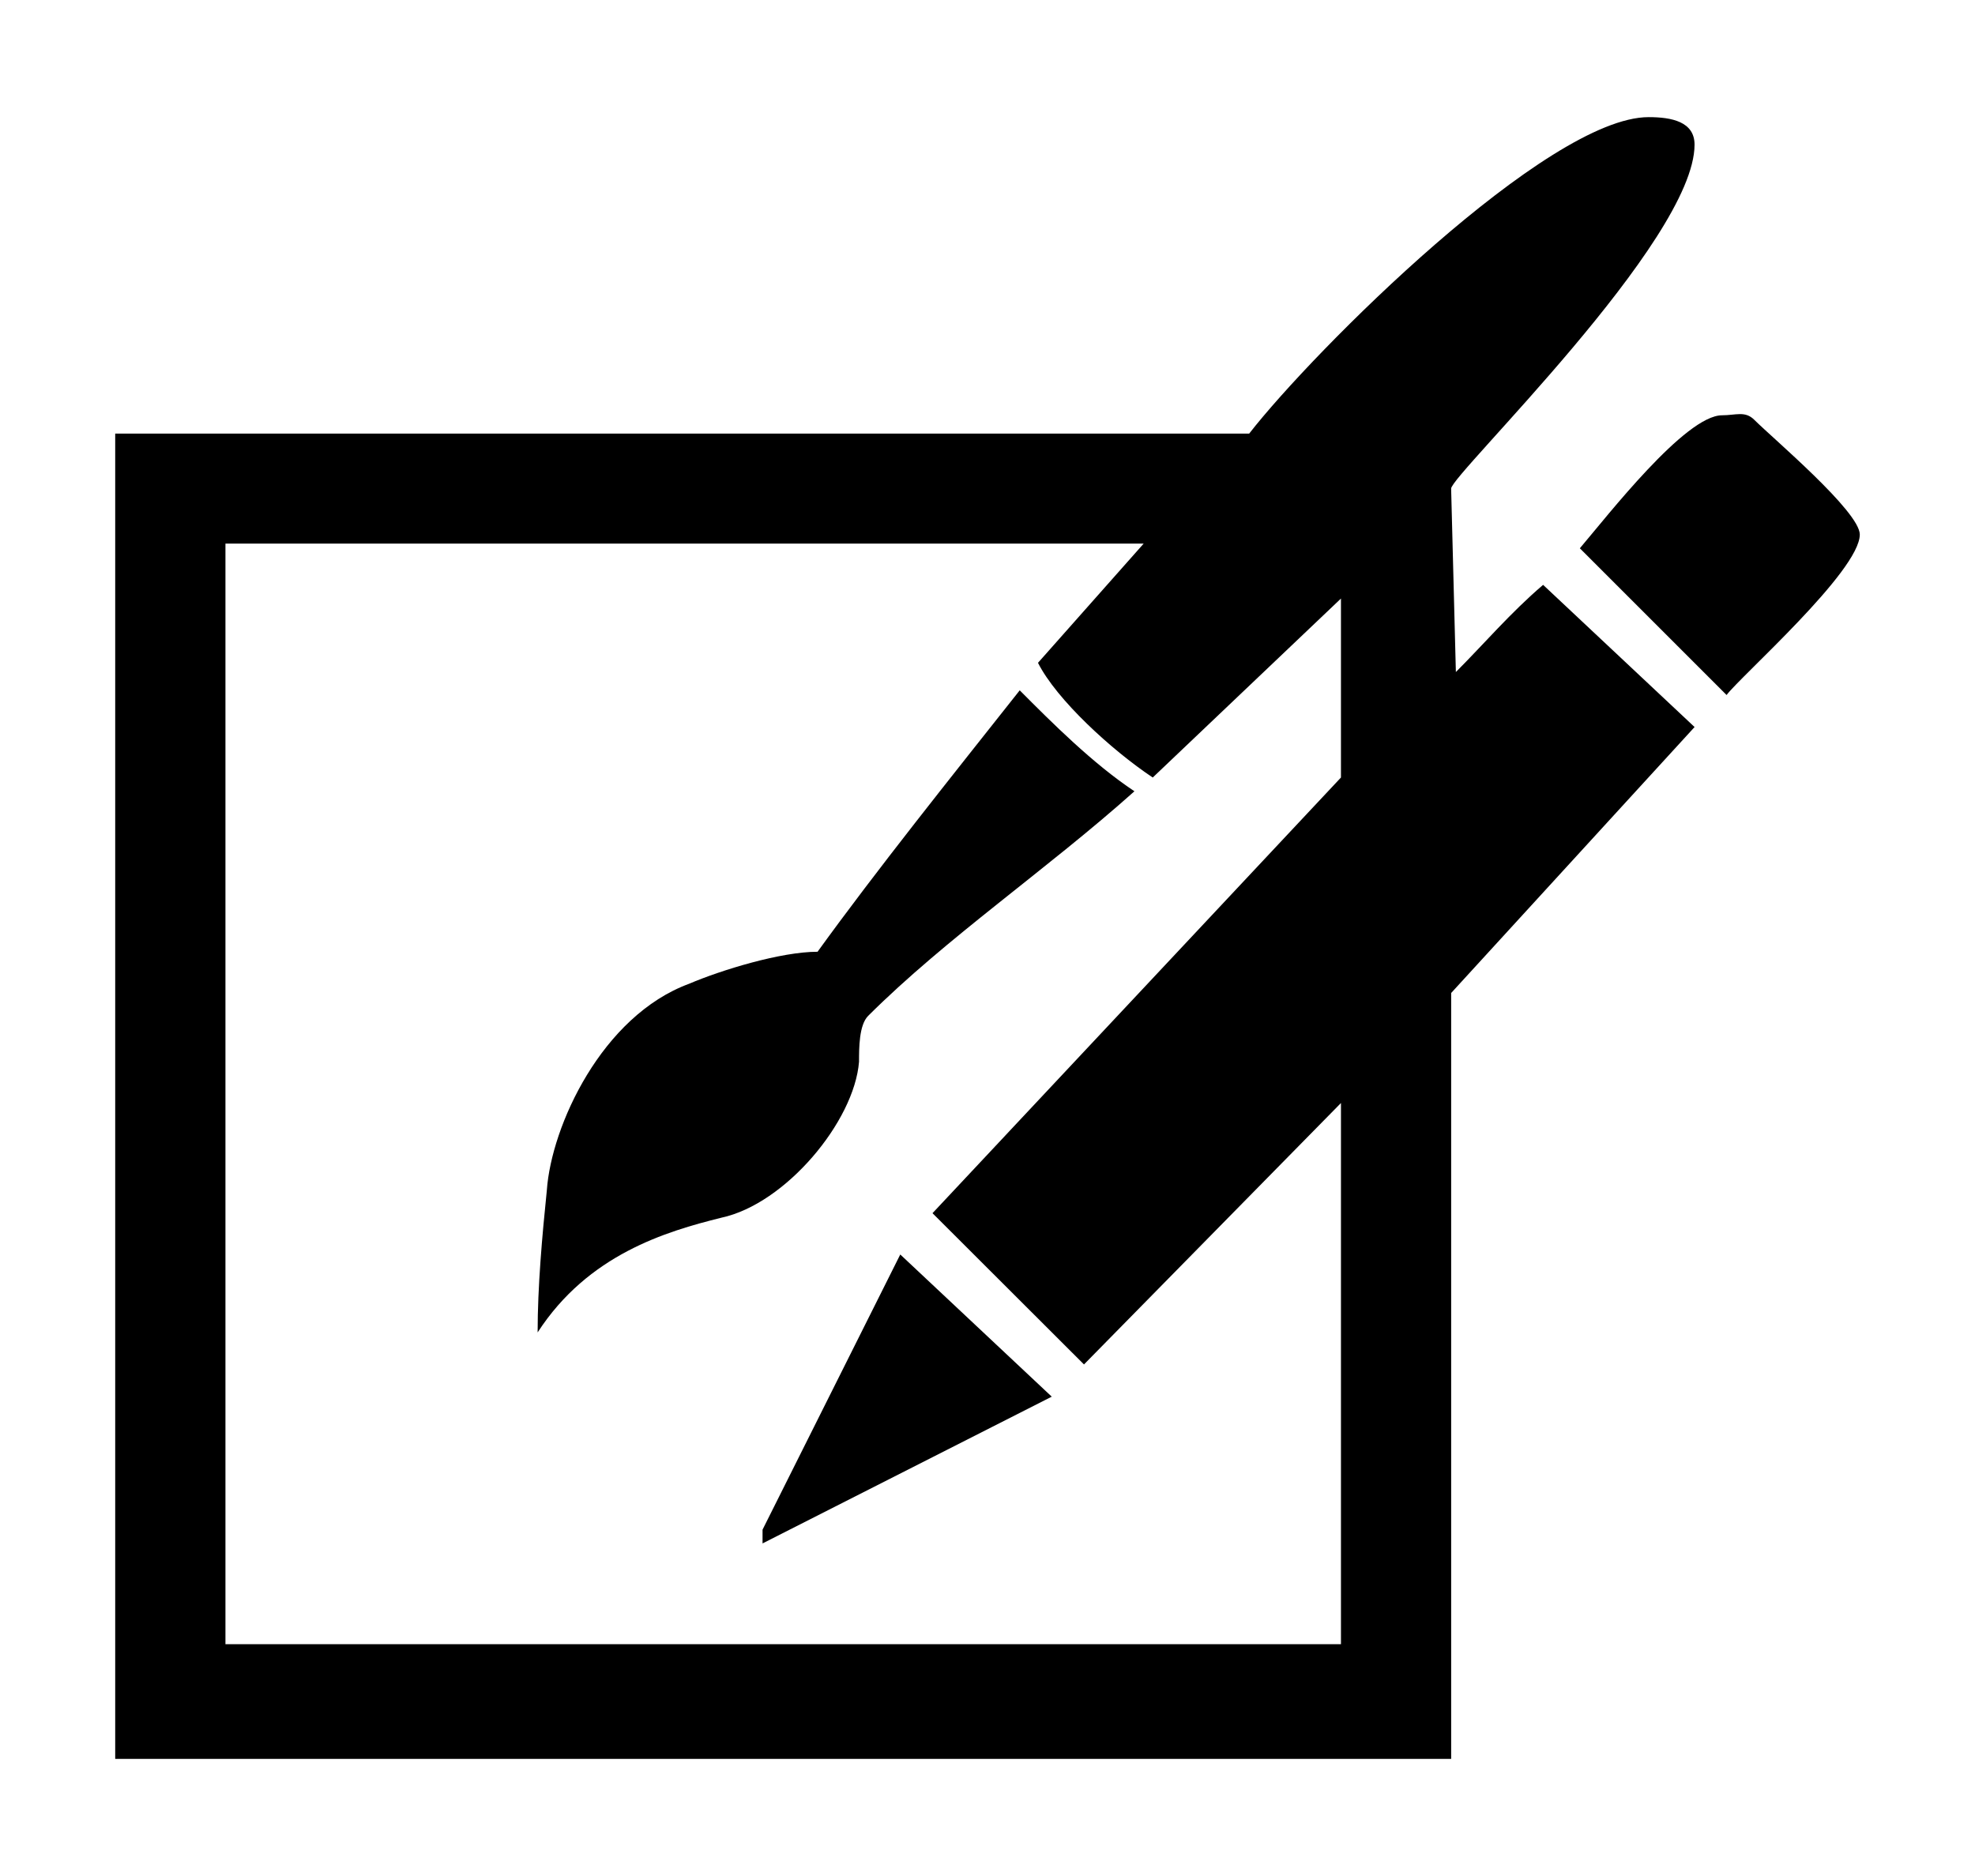 <?xml version="1.0" encoding="utf-8"?>
<!DOCTYPE svg PUBLIC "-//W3C//DTD SVG 1.1//EN" "http://www.w3.org/Graphics/SVG/1.1/DTD/svg11.dtd">
<svg version="1.1" id="Livello_1" xmlns="http://www.w3.org/2000/svg" xmlns:xlink="http://www.w3.org/1999/xlink" x="0px" y="0px"
	 width="60px" height="57px" viewBox="0 0 60 57" enable-background="new 0 0 60 57" xml:space="preserve">
<path fill-rule="evenodd" clip-rule="evenodd" fill="#000000" d="M31.952,42.436l-8.786,4.459v-0.418l4.184-8.361L31.952,42.436z
	 M34.464,24.042c-2.65,2.369-5.717,4.458-8.093,6.827c-0.274,0.281-0.274,0.973-0.274,1.391c-0.144,1.814-2.232,4.321-4.184,4.739
	c-1.677,0.417-4.046,1.116-5.58,3.485c0-1.396,0.137-2.925,0.28-4.321c0.137-1.951,1.671-5.294,4.321-6.272
	c0.979-0.418,2.787-0.973,3.903-0.973c1.814-2.507,4.046-5.294,6.142-7.943C31.952,21.953,33.205,23.206,34.464,24.042z
	 M34.745,16.516l-3.211,3.623c0.562,1.116,2.232,2.649,3.486,3.485l5.718-5.438v5.438L28.329,36.861l4.602,4.596l7.807-7.943v16.442
	H6.849v-33.44H34.745z M53.295,12.756c0.555,0.555,3.205,2.787,3.205,3.485c0,1.11-3.629,4.314-4.047,4.876l-4.458-4.458
	c0.835-0.979,3.205-4.041,4.321-4.041C52.734,12.618,53.015,12.476,53.295,12.756z M51.48,4.395c0,2.924-7.395,10.032-7.395,10.45
	l0.144,5.574c0.835-0.835,1.671-1.814,2.65-2.649l4.602,4.32l-7.395,8.081v23.271H3.5V13.174h34.45
	c1.951-2.507,9.066-9.615,12.134-9.615C50.782,3.559,51.48,3.696,51.48,4.395z"/>
</svg>
